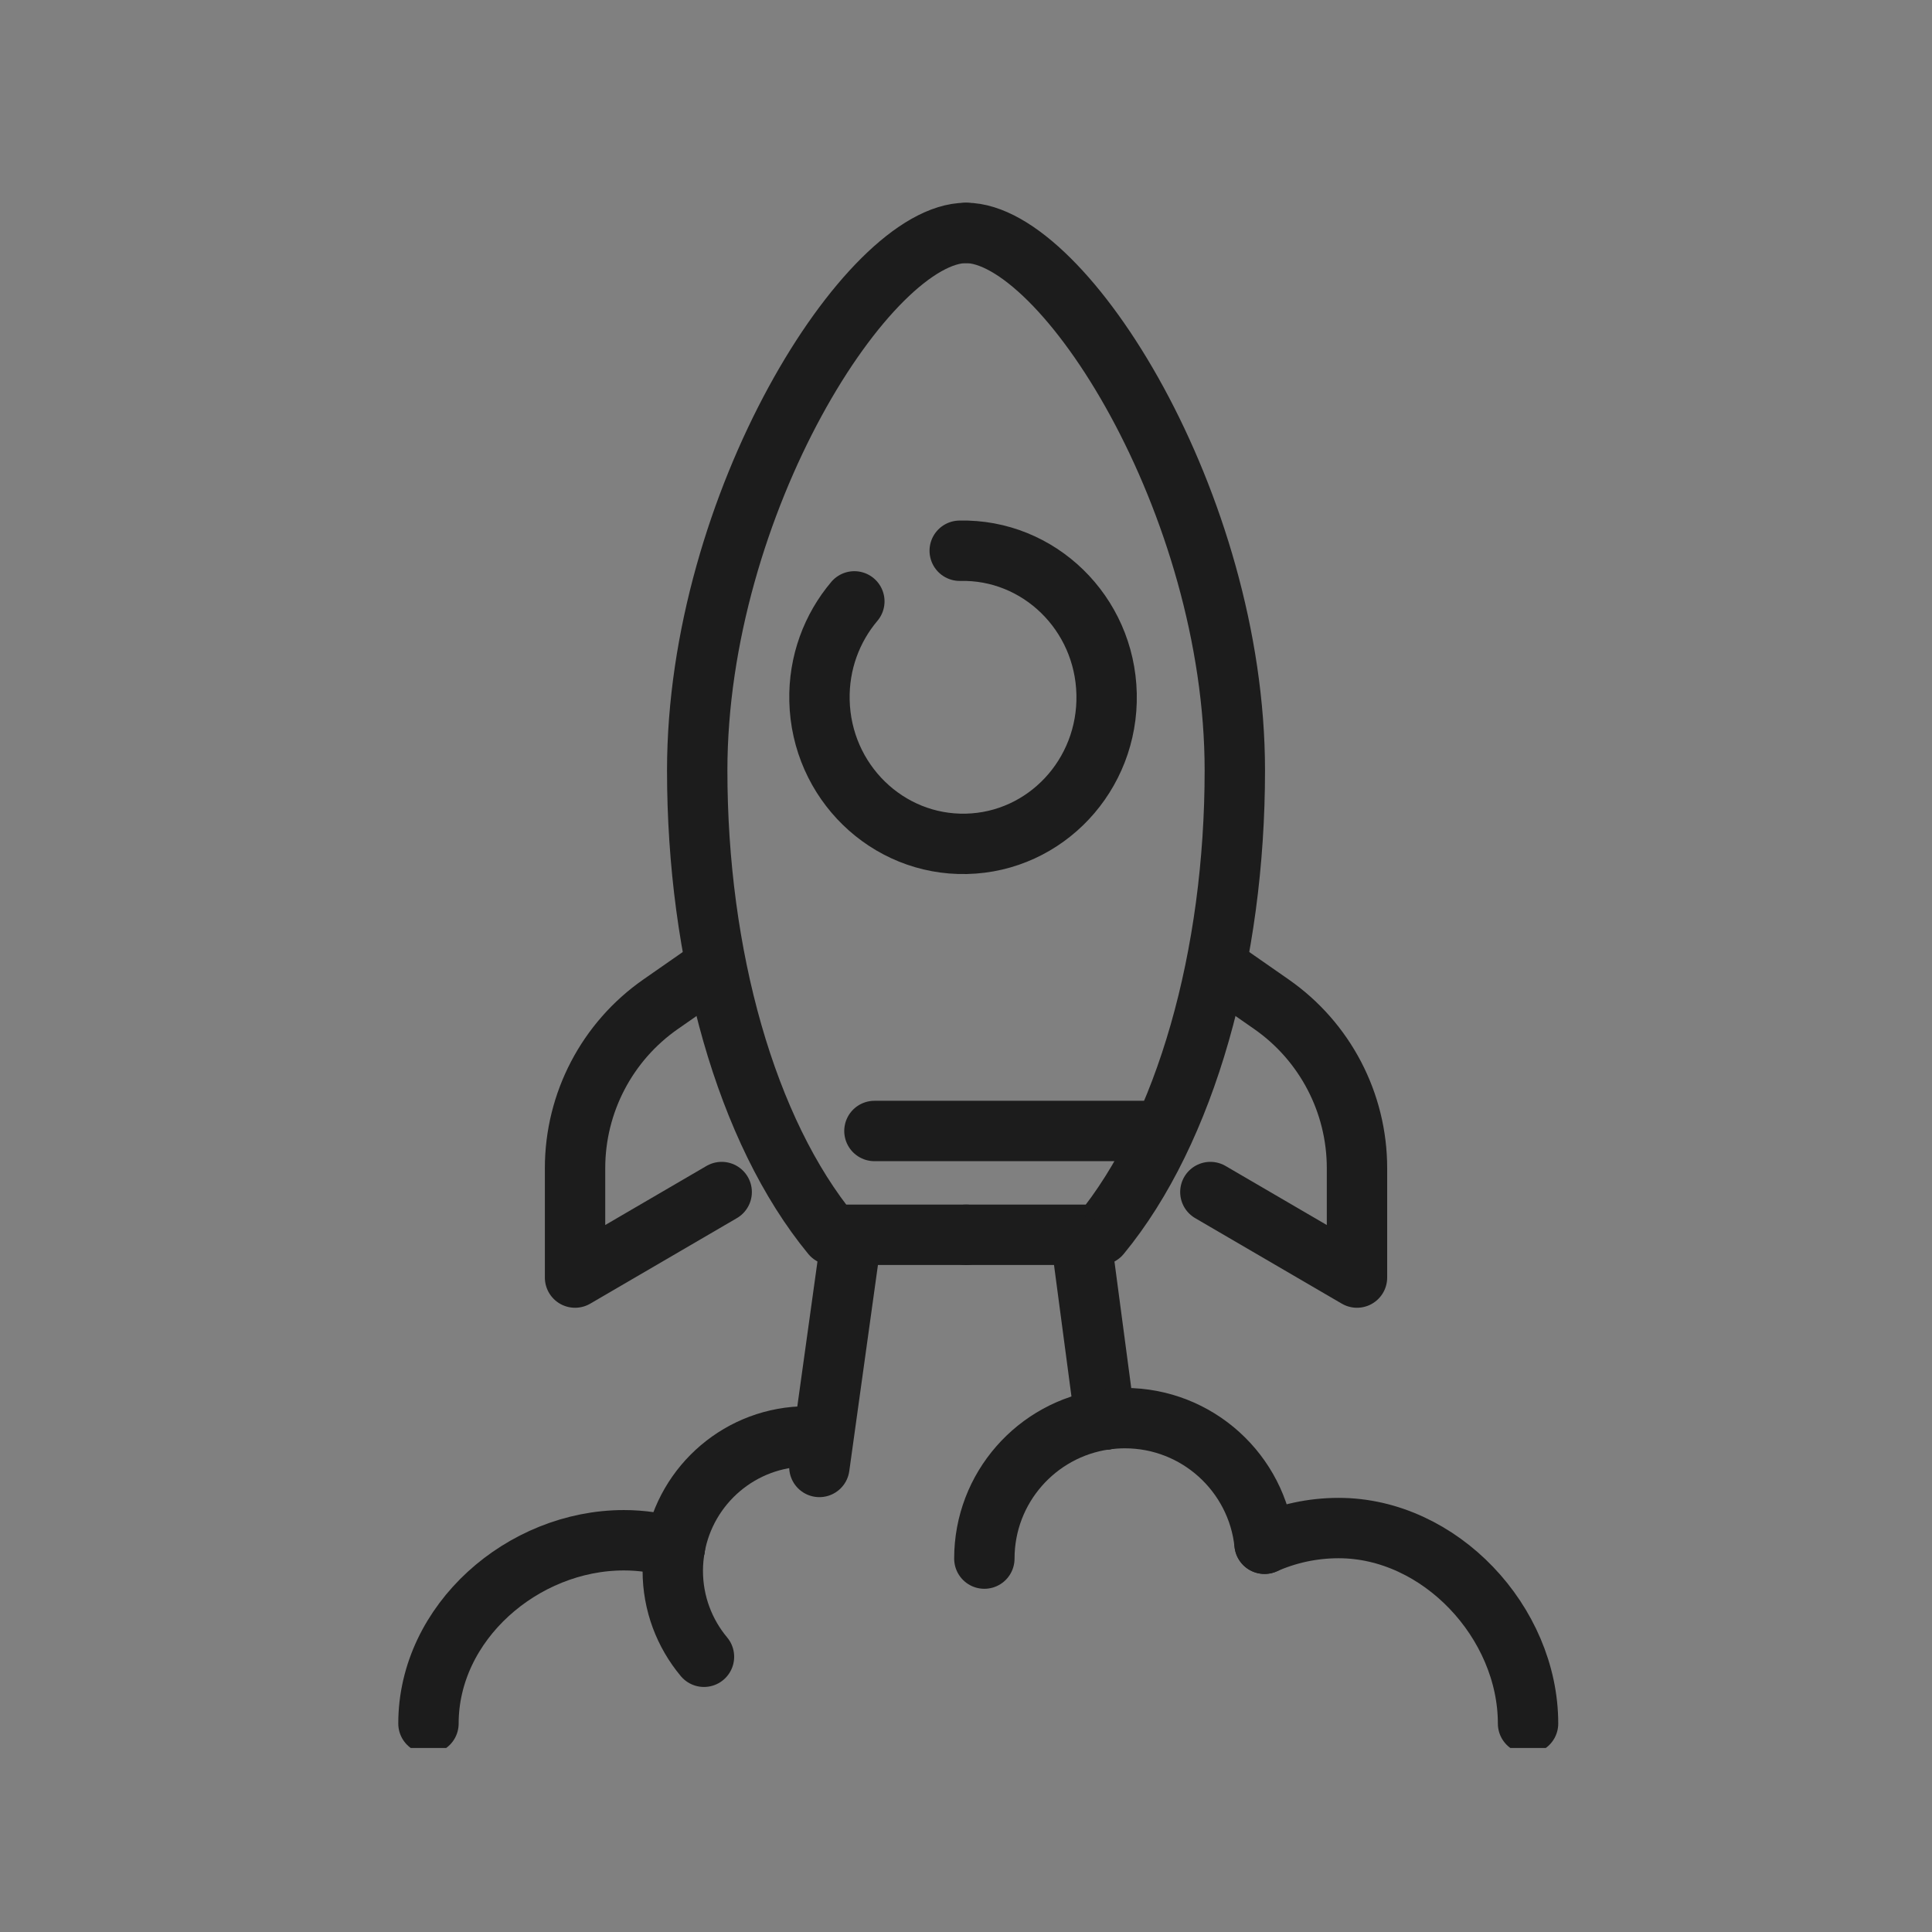 <?xml version="1.0" encoding="utf-8"?>
<!-- Generator: Adobe Illustrator 16.0.0, SVG Export Plug-In . SVG Version: 6.00 Build 0)  -->
<!DOCTYPE svg PUBLIC "-//W3C//DTD SVG 1.1//EN" "http://www.w3.org/Graphics/SVG/1.1/DTD/svg11.dtd">
<svg version="1.1" id="Calque_1" xmlns="http://www.w3.org/2000/svg" xmlns:xlink="http://www.w3.org/1999/xlink" x="0px" y="0px"
	 width="48px" height="48px" viewBox="0 0 48 48" enable-background="new 0 0 48 48" xml:space="preserve">
<rect x="0" y="0" width="48" height="48" fill="#808080" stroke="none"/>
<g>
	<path fill="none" stroke="#FFFFFF" stroke-width="1.5" stroke-linecap="round" stroke-linejoin="round" stroke-miterlimit="10" d="
		M105.579-34.706c-2.429,0-6.679,6.734-6.679,13.356c0,4.588,1.214,8.955,3.339,11.535h3.34"/>
	<path fill="none" stroke="#FFFFFF" stroke-width="1.5" stroke-linecap="round" stroke-linejoin="round" stroke-miterlimit="10" d="
		M105.579-34.706c2.428,0,6.678,6.734,6.678,13.356c0,4.588-1.215,8.955-3.34,11.535h-3.338"/>
	<path fill="none" stroke="#FFFFFF" stroke-width="1.5" stroke-linecap="round" stroke-linejoin="round" stroke-miterlimit="10" d="
		M102.804-25.551c-0.558,0.659-0.888,1.524-0.866,2.465c0.045,2.01,1.682,3.604,3.65,3.558c1.97-0.045,3.53-1.711,3.483-3.722
		c-0.045-2.011-1.68-3.605-3.649-3.56"/>
	
		<line fill="none" stroke="#FFFFFF" stroke-width="1.5" stroke-linecap="round" stroke-linejoin="round" stroke-miterlimit="10" x1="110.132" y1="-12.394" x2="103.303" y2="-12.394"/>
	<path fill="none" stroke="#FFFFFF" stroke-width="1.5" stroke-linecap="round" stroke-linejoin="round" stroke-miterlimit="10" d="
		M99.355-16.492l-1.361,0.948c-1.334,0.928-2.129,2.45-2.129,4.075v2.718l3.643-2.125"/>
	<path fill="none" stroke="#FFFFFF" stroke-width="1.5" stroke-linecap="round" stroke-linejoin="round" stroke-miterlimit="10" d="
		M111.802-16.492l1.361,0.948c1.334,0.928,2.129,2.45,2.129,4.075v2.718l-3.643-2.125"/>
	
		<line fill="none" stroke="#FFFFFF" stroke-width="1.5" stroke-linecap="round" stroke-linejoin="round" stroke-miterlimit="10" x1="102.695" y1="-9.51" x2="101.936" y2="-4.046"/>
	
		<line fill="none" stroke="#FFFFFF" stroke-width="1.5" stroke-linecap="round" stroke-linejoin="round" stroke-miterlimit="10" x1="108.462" y1="-9.51" x2="109.031" y2="-5.224"/>
	<path fill="none" stroke="#FFFFFF" stroke-width="1.5" stroke-linecap="round" stroke-linejoin="round" stroke-miterlimit="10" d="
		M109.03-5.225c0.162-0.022,0.326-0.035,0.494-0.035c1.803,0,3.287,1.367,3.471,3.121"/>
	<path fill="none" stroke="#FFFFFF" stroke-width="1.5" stroke-linecap="round" stroke-linejoin="round" stroke-miterlimit="10" d="
		M109.03-5.225c-1.693,0.24-2.996,1.695-2.996,3.455"/>
	<path fill="none" stroke="#FFFFFF" stroke-width="1.5" stroke-linecap="round" stroke-linejoin="round" stroke-miterlimit="10" d="
		M112.996-2.139c0.563-0.25,1.185-0.39,1.841-0.39c2.516,0,4.705,2.342,4.705,4.857"/>
	<path fill="none" stroke="#FFFFFF" stroke-width="1.5" stroke-linecap="round" stroke-linejoin="round" stroke-miterlimit="10" d="
		M98.344-2.044c0.275-1.569,1.643-2.761,3.289-2.761"/>
	<path fill="none" stroke="#FFFFFF" stroke-width="1.5" stroke-linecap="round" stroke-linejoin="round" stroke-miterlimit="10" d="
		M98.344-2.044c-0.401-0.116-0.824-0.181-1.265-0.181c-2.515,0-4.856,2.039-4.856,4.554"/>
	<path fill="none" stroke="#FFFFFF" stroke-width="1.5" stroke-linecap="round" stroke-linejoin="round" stroke-miterlimit="10" d="
		M98.344-2.044c-0.033,0.188-0.051,0.382-0.051,0.578c0,0.813,0.292,1.558,0.775,2.136"/>
</g>
<g>
	<defs>
		<rect id="SVGID_1_" x="4.572" y="4.573" width="38.856" height="38.855"/>
	</defs>
	<clipPath id="SVGID_2_">
		<use xlink:href="#SVGID_1_"  overflow="visible"/>
	</clipPath>
	
		<path clip-path="url(#SVGID_2_)" fill="none" stroke="#1C1C1C" stroke-width="1.5" stroke-linecap="round" stroke-linejoin="round" stroke-miterlimit="10" d="
		M24.001,5.787c-2.429,0-6.679,6.734-6.679,13.356c0,4.589,1.214,8.955,3.339,11.535h3.34"/>
	
		<path clip-path="url(#SVGID_2_)" fill="none" stroke="#1C1C1C" stroke-width="1.5" stroke-linecap="round" stroke-linejoin="round" stroke-miterlimit="10" d="
		M24.001,5.787c2.428,0,6.678,6.734,6.678,13.356c0,4.589-1.215,8.955-3.34,11.535h-3.338"/>
	
		<path clip-path="url(#SVGID_2_)" fill="none" stroke="#1C1C1C" stroke-width="1.5" stroke-linecap="round" stroke-linejoin="round" stroke-miterlimit="10" d="
		M21.226,14.941c-0.558,0.66-0.888,1.524-0.866,2.465c0.045,2.011,1.682,3.604,3.65,3.559c1.97-0.045,3.53-1.711,3.483-3.723
		c-0.045-2.01-1.68-3.604-3.649-3.559"/>
	
		<line clip-path="url(#SVGID_2_)" fill="none" stroke="#1C1C1C" stroke-width="1.5" stroke-linecap="round" stroke-linejoin="round" stroke-miterlimit="10" x1="28.554" y1="28.099" x2="21.725" y2="28.099"/>
	
		<path clip-path="url(#SVGID_2_)" fill="none" stroke="#1C1C1C" stroke-width="1.5" stroke-linecap="round" stroke-linejoin="round" stroke-miterlimit="10" d="
		M17.777,24l-1.361,0.948c-1.334,0.928-2.129,2.45-2.129,4.075v2.718l3.643-2.125"/>
	
		<path clip-path="url(#SVGID_2_)" fill="none" stroke="#1C1C1C" stroke-width="1.5" stroke-linecap="round" stroke-linejoin="round" stroke-miterlimit="10" d="
		M30.224,24l1.361,0.948c1.334,0.928,2.129,2.45,2.129,4.075v2.718l-3.643-2.125"/>
	
		<line clip-path="url(#SVGID_2_)" fill="none" stroke="#1C1C1C" stroke-width="1.5" stroke-linecap="round" stroke-linejoin="round" stroke-miterlimit="10" x1="21.117" y1="30.982" x2="20.357" y2="36.446"/>
	
		<line clip-path="url(#SVGID_2_)" fill="none" stroke="#1C1C1C" stroke-width="1.5" stroke-linecap="round" stroke-linejoin="round" stroke-miterlimit="10" x1="26.884" y1="30.982" x2="27.453" y2="35.269"/>
	
		<path clip-path="url(#SVGID_2_)" fill="none" stroke="#1C1C1C" stroke-width="1.5" stroke-linecap="round" stroke-linejoin="round" stroke-miterlimit="10" d="
		M27.452,35.268c0.162-0.022,0.326-0.035,0.494-0.035c1.803,0,3.287,1.367,3.471,3.121"/>
	
		<path clip-path="url(#SVGID_2_)" fill="none" stroke="#1C1C1C" stroke-width="1.5" stroke-linecap="round" stroke-linejoin="round" stroke-miterlimit="10" d="
		M27.452,35.268c-1.693,0.24-2.996,1.695-2.996,3.455"/>
	
		<path clip-path="url(#SVGID_2_)" fill="none" stroke="#1C1C1C" stroke-width="1.5" stroke-linecap="round" stroke-linejoin="round" stroke-miterlimit="10" d="
		M31.418,38.354c0.563-0.25,1.185-0.39,1.841-0.39c2.516,0,4.705,2.342,4.705,4.857"/>
	
		<path clip-path="url(#SVGID_2_)" fill="none" stroke="#1C1C1C" stroke-width="1.5" stroke-linecap="round" stroke-linejoin="round" stroke-miterlimit="10" d="
		M16.766,38.448c0.275-1.569,1.643-2.761,3.289-2.761"/>
	
		<path clip-path="url(#SVGID_2_)" fill="none" stroke="#1C1C1C" stroke-width="1.5" stroke-linecap="round" stroke-linejoin="round" stroke-miterlimit="10" d="
		M16.766,38.448c-0.401-0.116-0.824-0.181-1.265-0.181c-2.515,0-4.856,2.039-4.856,4.554"/>
	
		<path clip-path="url(#SVGID_2_)" fill="none" stroke="#1C1C1C" stroke-width="1.5" stroke-linecap="round" stroke-linejoin="round" stroke-miterlimit="10" d="
		M16.766,38.448c-0.033,0.188-0.051,0.382-0.051,0.578c0,0.813,0.292,1.558,0.775,2.136"/>
</g>
<g>
	<defs>
		<rect id="SVGID_3_" x="-115.012" y="33.108" width="38.855" height="38.854"/>
	</defs>
	<clipPath id="SVGID_4_">
		<use xlink:href="#SVGID_3_"  overflow="visible"/>
	</clipPath>
	
		<path clip-path="url(#SVGID_4_)" fill="none" stroke="#1C1C1C" stroke-width="1.5" stroke-linecap="round" stroke-linejoin="round" stroke-miterlimit="10" d="
		M-88.904,64.198l4.731,3.549l3.8-3.801l-3.548-4.731c0.562-0.978,0.998-2.033,1.3-3.146l5.857-0.836v-5.375l-5.857-0.837
		c-0.302-1.112-0.739-2.169-1.3-3.146l3.548-4.73l-3.8-3.801l-4.731,3.548c-0.979-0.561-2.034-0.998-3.147-1.3l-0.836-5.857h-5.375
		l-0.837,5.857c-1.113,0.302-2.168,0.739-3.146,1.3l-4.731-3.548l-3.8,3.801l3.548,4.73c-0.56,0.978-0.997,2.034-1.3,3.146
		l-5.857,0.837v5.375l5.857,0.836c0.303,1.113,0.74,2.169,1.3,3.146l-3.548,4.731l3.8,3.801l4.731-3.549"/>
	
		<path clip-path="url(#SVGID_4_)" fill="none" stroke="#1C1C1C" stroke-width="1.5" stroke-linecap="round" stroke-linejoin="round" stroke-miterlimit="10" d="
		M-95.584,44.036c-4.943-0.073-9.077,3.541-9.188,8.483c-0.057,2.549,0.975,4.396,2.358,6.295c1.214,1.667,2.083,2.158,2.58,4.649"
		/>
	
		<polyline clip-path="url(#SVGID_4_)" fill="none" stroke="#1C1C1C" stroke-width="1.5" stroke-linecap="round" stroke-linejoin="round" stroke-miterlimit="10" points="
		-91.334,63.464 -91.334,63.464 -99.834,63.485 	"/>
	
		<line clip-path="url(#SVGID_4_)" fill="none" stroke="#1C1C1C" stroke-width="1.5" stroke-linecap="round" stroke-linejoin="round" stroke-miterlimit="10" x1="-99.834" y1="65.893" x2="-91.334" y2="65.893"/>
	
		<line clip-path="url(#SVGID_4_)" fill="none" stroke="#1C1C1C" stroke-width="1.5" stroke-linecap="round" stroke-linejoin="round" stroke-miterlimit="10" x1="-91.334" y1="68.321" x2="-99.834" y2="68.321"/>
	
		<polyline clip-path="url(#SVGID_4_)" fill="none" stroke="#1C1C1C" stroke-width="1.5" stroke-linecap="round" stroke-linejoin="round" stroke-miterlimit="10" points="
		-91.941,68.321 -93.763,71.385 -95.725,71.385 	"/>
	
		<path clip-path="url(#SVGID_4_)" fill="none" stroke="#1C1C1C" stroke-width="1.5" stroke-linecap="round" stroke-linejoin="round" stroke-miterlimit="10" d="
		M-92.028,47.424c1.564,0.922,2.689,2.433,3.02,4.2"/>
	
		<path clip-path="url(#SVGID_4_)" fill="none" stroke="#1C1C1C" stroke-width="1.5" stroke-linecap="round" stroke-linejoin="round" stroke-miterlimit="10" d="
		M-95.584,44.036c4.943-0.073,9.078,3.541,9.188,8.483c0.057,2.549-0.975,4.396-2.358,6.295c-1.214,1.667-2.083,2.158-2.58,4.649"/>
	
		<polyline clip-path="url(#SVGID_4_)" fill="none" stroke="#1C1C1C" stroke-width="1.5" stroke-linecap="round" stroke-linejoin="round" stroke-miterlimit="10" points="
		-99.834,63.464 -99.834,63.464 -91.334,63.485 	"/>
	
		<line clip-path="url(#SVGID_4_)" fill="none" stroke="#1C1C1C" stroke-width="1.5" stroke-linecap="round" stroke-linejoin="round" stroke-miterlimit="10" x1="-91.334" y1="65.893" x2="-99.834" y2="65.893"/>
	
		<line clip-path="url(#SVGID_4_)" fill="none" stroke="#1C1C1C" stroke-width="1.5" stroke-linecap="round" stroke-linejoin="round" stroke-miterlimit="10" x1="-99.834" y1="68.321" x2="-91.334" y2="68.321"/>
	
		<line clip-path="url(#SVGID_4_)" fill="none" stroke="#1C1C1C" stroke-width="1.5" stroke-linecap="round" stroke-linejoin="round" stroke-miterlimit="10" x1="-91.334" y1="63.464" x2="-91.334" y2="68.321"/>
	
		<polyline clip-path="url(#SVGID_4_)" fill="none" stroke="#1C1C1C" stroke-width="1.5" stroke-linecap="round" stroke-linejoin="round" stroke-miterlimit="10" points="
		-95.443,71.385 -97.405,71.385 -98.144,70.143 	"/>
</g>
<g>
	
		<path fill="none" stroke="#FFFFFF" stroke-width="0.75" stroke-linecap="round" stroke-linejoin="round" stroke-miterlimit="10" d="
		M-61.074-19.416c0.151,0.037,0.277-0.196,0.165-0.304c-0.41,0.037-0.82,0.073-1.231,0.109c-0.016-0.078,0.006-0.165,0.06-0.226
		c0.19,0.062,0.467-0.122,0.354-0.287c-0.215-0.147-0.563,0.007-0.597,0.266c-0.198,0.018-0.4-0.001-0.592-0.057
		c-0.019,0.152-0.035,0.303-0.054,0.454c0.142-0.359-0.04-0.813-0.39-0.973c-0.202-0.093-0.509-0.203-0.436-0.414
		c-0.372-0.035-0.74-0.113-1.095-0.228c-0.044-0.125-0.098-0.261-0.214-0.323c-0.117-0.062-0.304,0.022-0.28,0.152
		c-0.143-0.026-0.284-0.053-0.425-0.08c-0.009,0.083-0.019,0.165-0.029,0.248c-0.203,0.033-0.417-0.003-0.601-0.099
		c0.199-0.299,0.068-0.762-0.258-0.914c-0.223-0.103-0.533-0.096-0.648-0.313c0.433-0.061,0.875-0.054,1.307,0.022
		c-0.02-0.169-0.039-0.338-0.06-0.508c-0.027-0.14-0.198-0.212-0.338-0.185c-0.139,0.028-0.254,0.126-0.36,0.22
		c-0.018,0.017-0.036,0.033-0.054,0.047c0.052-0.184,0.032-0.387-0.059-0.555c0.079-0.021,0.157-0.04,0.235-0.06
		c-0.008,0.259,0.349,0.332,0.607,0.317c0.126-0.007,0.299-0.082,0.254-0.199c-0.068-0.171-0.477-0.026-0.45-0.208
		c0.079-0.019,0.071-0.146,0.003-0.188c-0.068-0.041-0.156-0.023-0.232-0.005c-0.26,0.063-0.52,0.125-0.781,0.187
		c0.038-0.274,0.007-0.558-0.087-0.819c0.411-0.233,0.884-0.326,1.348-0.417c0.338-0.065,0.676-0.13,1.013-0.196
		c-0.069,0.15,0.097,0.299,0.248,0.363c0.01-0.078,0.021-0.155,0.03-0.233c0.232,0.025,0.465,0.048,0.699,0.07
		c0.068,0.007,0.154,0.006,0.184-0.056c0.031-0.062-0.019-0.134-0.01-0.202c0.017-0.146,0.226-0.135,0.372-0.151
		c0.2-0.021,0.363-0.163,0.541-0.257c0.178-0.094,0.433-0.123,0.551,0.038c0.086,0.215,0.317,0.362,0.548,0.352
		c-0.17,0.165-0.034,0.515,0.202,0.523c-0.164,0.091-0.074,0.375,0.104,0.434c0.18,0.06,0.372-0.025,0.541-0.107
		c0.258-0.126,0.518-0.252,0.776-0.376c0.124-0.088,0.235,0.127,0.237,0.278c0.221,0.046,0.457,0.02,0.66-0.079
		c-0.088,0.163-0.045,0.386,0.098,0.505c0.046-0.202,0.003-0.421-0.114-0.591c0.137-0.02,0.274-0.038,0.411-0.059
		c0.023,0.236,0.26,0.404,0.495,0.436c0.235,0.029,0.469-0.048,0.693-0.124c-0.031-0.215-0.234-0.392-0.452-0.39
		c0.039-0.091,0.076-0.18,0.115-0.271c-0.029-0.083-0.104-0.146-0.19-0.163c0.226-0.255,0.26-0.663,0.078-0.952
		c0.077-0.221,0.121-0.455,0.127-0.689c-0.072-0.045-0.159-0.066-0.243-0.058c0.049-0.146,0.061-0.305,0.036-0.458
		c-0.2,0.043-0.334-0.206-0.349-0.409s0.003-0.442-0.155-0.572c0.204-0.107,0.175-0.47-0.043-0.542
		c0.08-0.097,0.235-0.082,0.345-0.021c0.109,0.06,0.197,0.155,0.312,0.207c0.304,0.134,0.637-0.086,0.894-0.295
		c0.067,0.441,0.146,0.881,0.236,1.318c0.015,0.068,0.031,0.143,0.08,0.192c0.076,0.081,0.202,0.078,0.312,0.073
		c0.593-0.023,1.19,0.063,1.752,0.252c0.291,0.098,0.604,0.224,0.894,0.123c0.295-0.105,0.489-0.427,0.796-0.485
		c0.121-0.022,0.247-0.001,0.367-0.023c0.121-0.023,0.246-0.117,0.237-0.238c-0.28-0.178-0.685-0.12-0.906,0.127
		c-0.062-0.692,0.609-1.219,1.245-1.501c0.811-0.36,1.7-0.568,2.428-1.078c0.031-0.335,0.373-0.645,0.709-0.65
		c0.006-0.174-0.122-0.345-0.292-0.388c-0.055-0.06,0.032-0.147,0.108-0.171c0.078-0.025,0.181-0.067,0.167-0.147
		c-0.014-0.096-0.172-0.092-0.213-0.18c-0.015-0.03-0.012-0.066-0.007-0.1c0.06-0.563,0.12-1.127,0.18-1.69
		c0.141-0.045,0.297-0.104,0.365-0.237c0.029-0.054,0.041-0.121,0.09-0.158c0.05-0.041,0.122-0.033,0.187-0.034
		c0.172-0.004,0.334-0.083,0.493-0.149c0.452-0.192,0.933-0.315,1.422-0.362c0.061,0.167,0.157,0.322,0.279,0.452
		c-0.079,0.179-0.085,0.4-0.006,0.58c0.1-0.01,0.198-0.019,0.299-0.028c-0.016,0.238,0.189,0.469,0.428,0.482
		c-0.015,0.097,0.102,0.186,0.189,0.146c0.023-0.099,0.048-0.2,0.07-0.299c0.144-0.143,0.406-0.086,0.533,0.07
		c0.129,0.157,0.151,0.374,0.145,0.576c-0.004,0.128-0.01,0.274,0.083,0.363c0.213,0.202,0.604-0.161,0.84,0.016
		c0.023,0.159,0.05,0.321,0.13,0.46c0.081,0.14,0.23,0.249,0.391,0.234c0.186-0.017,0.369-0.192,0.533-0.103
		c0.063,0.034,0.104,0.101,0.154,0.15c0.157,0.149,0.404,0.132,0.617,0.104c0.001,0.06,0.002,0.117,0.003,0.175
		c-0.103,0.01-0.207,0.019-0.311,0.029c0.006,0.244,0.07,0.559,0.313,0.588c0.033,0.148-0.139,0.253-0.281,0.31
		c-0.083,0.103,0.087,0.221,0.217,0.247c0.184,0.036,0.367,0.071,0.552,0.106c0.271,0.054,0.629,0.063,0.737-0.192
		c0.039-0.093,0.031-0.199,0.059-0.295c0.067-0.225,0.309-0.342,0.526-0.432c0.106,0.308-0.005,0.678-0.264,0.876
		c0.293,0.059,0.48,0.416,0.363,0.689c0.271-0.036,0.526,0.113,0.759,0.255c0.137,0.085,0.273,0.169,0.41,0.253
		c0.15,0.093,0.311,0.189,0.486,0.197c-0.001,0.11,0.026,0.222,0.079,0.32c0.218,0.093,0.45-0.083,0.686-0.116
		c0.314-0.043,0.604,0.176,0.921,0.217c0.234,0.029,0.47-0.042,0.703-0.07c0.235-0.029,0.502-0.004,0.661,0.171
		c0.074,0.188,0.148,0.375,0.222,0.565c0.129,0.326,0.369,0.718,0.713,0.649c-0.009-0.067-0.043-0.131-0.097-0.174
		c0.16-0.033,0.326-0.043,0.488-0.03c0.013,0.17,0.15,0.323,0.317,0.356c-0.039-0.07,0.039-0.159,0.119-0.167
		c0.082-0.008,0.158,0.031,0.236,0.053c0.227,0.067,0.487-0.008,0.643-0.187c0.188,0.29,0.512,0.604,0.846,0.515
		c0.116-0.031,0.225-0.114,0.346-0.1c0.068,0.007,0.128,0.046,0.188,0.079c0.247,0.143,0.524,0.229,0.809,0.252
		c-0.094,0.18-0.188,0.359-0.283,0.539c-0.063,0.124-0.185,0.268-0.311,0.21c-0.098,0.225-0.196,0.45-0.294,0.675
		c-0.059,0.044-0.117,0.089-0.176,0.134c-0.055,0.338-0.109,0.677-0.164,1.015c-0.027,0.17-0.056,0.342-0.108,0.506
		c-0.058,0.182-0.145,0.355-0.184,0.542c-0.082,0.405,0.066,0.841-0.07,1.23c-0.044,0.128-0.118,0.256-0.092,0.386
		c0.015,0.068,0.055,0.127,0.087,0.188c0.145,0.277,0.116,0.636-0.071,0.886c-0.186,0.25-0.521,0.379-0.827,0.32
		c0.042-0.18-0.188-0.326-0.366-0.282c-0.18,0.044-0.306,0.202-0.416,0.35c-0.088,0.117-0.176,0.233-0.264,0.35
		c0.113,0.15,0.386,0.131,0.476-0.034c0.132,0.176-0.013,0.421-0.153,0.592c-0.258,0.313-0.517,0.627-0.774,0.941
		c-0.244,0.013-0.482,0.146-0.608,0.357c-0.126,0.208-0.129,0.489,0.002,0.696c-0.29,0.163-0.615,0.384-0.627,0.717
		c-0.058-0.049-0.152-0.02-0.2,0.041c-0.047,0.06-0.06,0.138-0.078,0.212c-0.07,0.279-0.238,0.53-0.468,0.702
		c0.158,0.031,0.331-0.045,0.416-0.183c0.07,0.241,0.09,0.497,0.059,0.744c-0.156,0.009-0.325,0.029-0.433,0.141
		c-0.108,0.113-0.088,0.344,0.064,0.378c0.055,0.011,0.111-0.004,0.166-0.02c0.127-0.04,0.255-0.077,0.383-0.116
		c0.096-0.029,0.2-0.062,0.26-0.143c0.13-0.177-0.03-0.417-0.184-0.575c0.512-0.331,1.147-0.391,1.754-0.44
		c-0.042,0.16,0.001,0.34,0.113,0.463c0.048,0.053,0.111,0.104,0.115,0.174c0.007,0.138-0.214,0.235-0.16,0.363
		c0.236,0.012,0.442,0.233,0.438,0.469c0.069,0.03,0.138,0.059,0.207,0.088c0.095,0.357-0.218,0.76-0.587,0.758
		c-0.168,0.062-0.058,0.384,0.101,0.469c0.158,0.084,0.365,0.113,0.454,0.269c0.084,0.146,0.019,0.341,0.093,0.496
		c0.047,0.098,0.146,0.162,0.227,0.234c0.262,0.232,0.38,0.613,0.299,0.953c-0.319,0.051-0.606,0.27-0.738,0.563
		c-0.185-0.063-0.397-0.08-0.566,0.018c-0.168,0.1-0.259,0.338-0.147,0.5c0.116,0.004,0.233,0.008,0.351,0.014
		c-0.151,0.121-0.031,0.381,0.144,0.461c0.176,0.08,0.382,0.066,0.56,0.141c0.276,0.117,0.428,0.463,0.328,0.744
		c-0.108-0.031-0.232-0.002-0.318,0.072c0.086,0.221-0.075,0.5-0.31,0.537c0.214,0.313,0.13,0.783,0.396,1.057
		c0.117,0.119,0.279,0.178,0.438,0.23c0.29,0.1,0.579,0.199,0.868,0.297c0.274,0.094,0.693,0.107,0.733-0.18
		c0.202,0.061,0.242,0.344,0.158,0.535c-0.086,0.191-0.25,0.344-0.339,0.533c-0.089,0.191-0.06,0.473,0.138,0.545
		C-31.568-4-32.097-3.557-32.307-2.989c-0.12-0.006-0.24-0.012-0.361-0.02c-0.331,0.449-0.729,0.85-1.178,1.182
		c0.108,0.09,0.241,0.15,0.381,0.174c0.006,0.145-0.104,0.285-0.247,0.311c-0.082,0.016-0.181,0-0.237,0.064
		c-0.057,0.063,0.071,0.18,0.092,0.098c-0.188,0-0.376-0.002-0.564-0.002c0.025,0.176-0.083,0.363-0.249,0.428
		c-0.011-0.104-0.021-0.207-0.031-0.311c-0.311-0.033-0.605,0.283-0.551,0.59c-0.177-0.213-0.39-0.396-0.626-0.541
		c-0.045,0.1-0.03,0.225,0.035,0.311c-0.082,0.014-0.166,0.031-0.248,0.047c0.032-0.246-0.23-0.432-0.474-0.475
		c-0.244-0.045-0.505-0.012-0.729-0.115c-0.226-0.104-0.368-0.439-0.176-0.596c-0.159-0.205-0.443,0.115-0.699,0.16
		c-0.227,0.039-0.416-0.154-0.598-0.297S-39.259-2.2-39.374-2c-0.066,0.074-0.023,0.215,0.074,0.24
		c-0.235,0.154-0.6,0.047-0.715-0.213c-0.037-0.084-0.054-0.186-0.121-0.25c-0.176-0.164-0.442,0.066-0.682,0.09
		c-0.327,0.031-0.555-0.338-0.873-0.42c-0.324-0.082-0.639,0.145-0.896,0.359c-0.171,0.143-0.361,0.354-0.271,0.555
		c-0.309,0.127-0.617,0.25-0.926,0.375c-0.17,0.068-0.343,0.139-0.494,0.244c-0.313,0.223-0.507,0.604-0.501,0.986
		c-0.177,0.199-0.306,0.438-0.373,0.693c0.122,0.014,0.249-0.02,0.348-0.094c-0.155,0.387-0.074,0.859,0.203,1.174
		c0.147,0.168,0.358,0.398,0.217,0.572c-0.353-0.098-0.705-0.193-1.059-0.289c-0.007,0.08-0.014,0.16-0.02,0.24
		c-0.317,0.189-0.635,0.375-0.952,0.563c0.11-0.066-0.683-0.418-0.778-0.422c-0.252-0.008-0.75-0.006-0.714,0.369
		c-0.078,0.01-0.156,0.018-0.233,0.025c-0.182-0.18-0.282-0.438-0.271-0.693c-0.124-0.066-0.262-0.102-0.402-0.102
		c0.035-0.145,0.07-0.289,0.105-0.434c-0.175,0.014-0.353,0.023-0.53,0.035c-0.018-0.131-0.146-0.229-0.276-0.254
		c-0.132-0.025-0.269,0.004-0.398,0.033c-0.021,0.107-0.043,0.217-0.064,0.324c-0.14,0.016-0.283-0.094-0.303-0.234
		c-0.013-0.074,0.006-0.15-0.006-0.223c-0.025-0.146-0.166-0.248-0.312-0.275c-0.145-0.027-0.293,0.008-0.437,0.041
		c-0.059-0.094-0.085-0.211-0.074-0.322c-0.302,0.064-0.625,0.031-0.907-0.09c-0.097-0.043-0.204-0.096-0.303-0.063
		c-0.188,0.063-0.167,0.332-0.107,0.52c-0.372,0.012-0.741,0.02-1.112,0.029c-0.107,0.002-0.22,0.004-0.321-0.037
		c-0.08-0.031-0.147-0.086-0.228-0.109c-0.204-0.059-0.409,0.096-0.62,0.09c-0.388-0.014-0.585-0.531-0.967-0.605
		c-0.167-0.035-0.339,0.027-0.509,0.029c-0.354,0.004-0.69-0.273-0.753-0.621c-0.013-0.072-0.021-0.154-0.083-0.195
		c-0.046-0.029-0.108-0.021-0.163-0.016c-0.443,0.049-0.902-0.082-1.25-0.359c-0.114-0.09-0.242-0.201-0.382-0.164
		c0.025-0.111,0.051-0.223,0.075-0.336c-0.106-0.098-0.265,0.057-0.3,0.197c-0.037,0.141-0.074,0.322-0.218,0.344
		c-0.125-0.094-0.105-0.297-0.014-0.424c0.092-0.129,0.232-0.209,0.348-0.314s0.211-0.262,0.168-0.412
		c-0.325-0.076-0.667-0.092-0.997-0.039c-0.128-0.141-0.258-0.361-0.127-0.498c0.064-0.068,0.165-0.078,0.25-0.113
		c0.198-0.084,0.299-0.301,0.383-0.502c0.195-0.467,0.391-0.934,0.587-1.396c0.227-0.541,0.439-1.119,0.462-1.705
		c0.014-0.383,0.03-0.871,0.39-0.998c0.073-0.027,0.152-0.033,0.227-0.059c0.163-0.059,0.283-0.221,0.287-0.395
		c0.006-0.174-0.104-0.342-0.263-0.41c-0.129,0.201-0.257,0.404-0.385,0.604c0.041-0.328,0.084-0.658,0.127-0.988
		c0.119-0.918,0.238-1.836,0.413-2.744c0.5,0.471,0.873,1.078,1.066,1.738c0.054,0.186,0.113,0.398,0.287,0.482
		c0.15-1.041-0.425-2.146-1.363-2.619c-0.115-0.058-0.238-0.111-0.317-0.212c-0.078-0.102-0.089-0.271,0.019-0.343
		c0.114-0.074,0.237,0.076,0.299,0.196s0.225,0.245,0.31,0.141c-0.042-0.265-0.226-0.502-0.473-0.603
		c0.056-0.079,0.154-0.124,0.25-0.12c-0.002-0.173-0.005-0.345-0.007-0.518c0.066,0.016,0.137,0.006,0.197-0.027
		c0.081-0.279-0.5-0.399-0.447-0.684c0.02-0.103,0.119-0.169,0.185-0.25c0.155-0.195,0.043-0.56-0.207-0.568
		c0.068,0.1-0.122,0.188-0.225,0.127c-0.103-0.062-0.182-0.184-0.301-0.188c-0.054-0.002-0.107,0.021-0.157,0.005
		c-0.071-0.022-0.098-0.106-0.143-0.165c-0.04-0.053-0.097-0.088-0.154-0.123c-0.25-0.153-0.499-0.306-0.748-0.458
		c0.021-0.336-0.212-0.629-0.411-0.903c-0.198-0.273-0.375-0.628-0.237-0.936c0.074-0.167,0.237-0.304,0.235-0.486
		c-0.002-0.245-0.286-0.374-0.524-0.431c0.064-0.135,0.141-0.265,0.229-0.386c0.177-0.013,0.355-0.028,0.532-0.04
		c0.012-0.077,0.026-0.155,0.039-0.232c-0.233-0.16-0.546-0.016-0.797,0.114c-0.251,0.128-0.602,0.223-0.782,0.006
		c-0.119-0.143-0.098-0.351-0.072-0.535C-61.102-19.21-61.089-19.308-61.074-19.416z"/>
	
		<path fill="none" stroke="#FFFFFF" stroke-width="0.75" stroke-linecap="round" stroke-linejoin="round" stroke-miterlimit="10" d="
		M-27.954,2.49c0.059,0.068,0.147,0.105,0.21,0.172c0.091,0.1,0.107,0.244,0.119,0.377c0.049,0.561,0.099,1.119,0.147,1.682
		c0.025,0.289-0.022,0.676-0.309,0.723c-0.236,0.896-0.421,1.807-0.551,2.725c-0.06,0.416-0.157,0.902-0.54,1.07
		c-0.2-0.26-0.48-0.457-0.791-0.559c-0.19-0.061-0.396-0.09-0.564-0.197c-0.168-0.109-0.287-0.334-0.19-0.512
		c0.056-0.104,0.168-0.158,0.257-0.238c0.088-0.076,0.155-0.209,0.092-0.307c-0.133-0.209-0.58-0.012-0.646-0.25
		c-0.024-0.086,0.032-0.174,0.075-0.252c0.085-0.148,0.133-0.34,0.048-0.49c-0.086-0.148-0.343-0.188-0.421-0.035
		c-0.226-0.402-0.383-0.846-0.461-1.301c-0.036-0.215-0.041-0.473,0.129-0.609c0.208,0.088,0.438-0.221,0.297-0.395
		c-0.105-0.131-0.349-0.232-0.262-0.375c0.042-0.07,0.146-0.076,0.203-0.133c0.091-0.092,0.028-0.248,0.069-0.371
		c0.081-0.242,0.533-0.273,0.506-0.529c0.204-0.057,0.407-0.113,0.61-0.17c0.21-0.059,0.472-0.193,0.431-0.408
		c0.256-0.152,0.603-0.129,0.838,0.051c0.104-0.566,0.208-1.133,0.313-1.699c0.131,0,0.263,0,0.394,0.002
		c0.225,0.449,0.146,0.99-0.006,1.469C-28.018,2.115-28.081,2.339-27.954,2.49z"/>
</g>
<g>
	
		<path fill="none" stroke="#FFFFFF" stroke-width="0.75" stroke-linecap="round" stroke-linejoin="round" stroke-miterlimit="10" d="
		M-44.193-15.438c1.003,1.002,1.003,2.628,0,3.63c-1.003,1.001-2.628,1.001-3.63,0c-1.003-1.002-1.003-2.627,0-3.63
		c0.668-0.669,1.615-0.89,2.469-0.665"/>
	
		<path fill="none" stroke="#FFFFFF" stroke-width="0.75" stroke-linecap="round" stroke-linejoin="round" stroke-miterlimit="10" d="
		M-42.075-17.557c2.172,2.172,2.172,5.693,0,7.865c-2.172,2.172-5.694,2.172-7.866,0c-2.172-2.171-2.172-5.693,0-7.865
		c1.857-1.857,4.698-2.121,6.842-0.802"/>
	
		<path fill="none" stroke="#FFFFFF" stroke-width="0.75" stroke-linecap="round" stroke-linejoin="round" stroke-miterlimit="10" d="
		M-42.371-21.371c-3.171-1.489-7.068-0.924-9.688,1.696c-3.342,3.342-3.342,8.76,0,12.102c3.341,3.342,8.759,3.342,12.101,0
		c2.952-2.953,3.295-7.521,1.032-10.851"/>
	
		<line fill="none" stroke="#FFFFFF" stroke-width="0.75" stroke-linecap="round" stroke-linejoin="round" stroke-miterlimit="10" x1="-41.556" y1="-18.076" x2="-41.282" y2="-18.349"/>
	
		<line fill="none" stroke="#FFFFFF" stroke-width="0.75" stroke-linecap="round" stroke-linejoin="round" stroke-miterlimit="10" x1="-42.075" y1="-17.557" x2="-44.193" y2="-15.438"/>
	
		<line fill="none" stroke="#FFFFFF" stroke-width="0.75" stroke-linecap="round" stroke-linejoin="round" stroke-miterlimit="10" x1="-44.193" y1="-15.438" x2="-46.122" y2="-13.509"/>
	
		<line fill="none" stroke="#FFFFFF" stroke-width="0.75" stroke-linecap="round" stroke-linejoin="round" stroke-miterlimit="10" x1="-41.282" y1="-18.349" x2="-40.415" y2="-19.218"/>
	
		<line fill="none" stroke="#FFFFFF" stroke-width="0.75" stroke-linecap="round" stroke-linejoin="round" stroke-miterlimit="10" x1="-42.075" y1="-17.557" x2="-41.556" y2="-18.076"/>
	
		<line fill="none" stroke="#FFFFFF" stroke-width="0.75" stroke-linecap="round" stroke-linejoin="round" stroke-miterlimit="10" x1="-41.591" y1="-18.384" x2="-41.557" y2="-18.076"/>
	
		<line fill="none" stroke="#FFFFFF" stroke-width="0.75" stroke-linecap="round" stroke-linejoin="round" stroke-miterlimit="10" x1="-39.272" y1="-20.359" x2="-39.272" y2="-20.815"/>
	
		<polyline fill="none" stroke="#FFFFFF" stroke-width="0.75" stroke-linecap="round" stroke-linejoin="round" stroke-miterlimit="10" points="
		-40.643,-21.272 -39.272,-22.643 -39.272,-20.815 	"/>
	
		<line fill="none" stroke="#FFFFFF" stroke-width="0.75" stroke-linecap="round" stroke-linejoin="round" stroke-miterlimit="10" x1="-41.208" y1="-20.707" x2="-40.643" y2="-21.272"/>
	
		<polyline fill="none" stroke="#FFFFFF" stroke-width="0.75" stroke-linecap="round" stroke-linejoin="round" stroke-miterlimit="10" points="
		-41.208,-20.707 -41.785,-20.13 -41.591,-18.384 	"/>
	
		<polyline fill="none" stroke="#FFFFFF" stroke-width="0.75" stroke-linecap="round" stroke-linejoin="round" stroke-miterlimit="10" points="
		-41.556,-18.076 -39.501,-17.848 -38.926,-18.423 	"/>
	
		<line fill="none" stroke="#FFFFFF" stroke-width="0.75" stroke-linecap="round" stroke-linejoin="round" stroke-miterlimit="10" x1="-38.816" y1="-20.359" x2="-39.272" y2="-20.359"/>
	
		<polyline fill="none" stroke="#FFFFFF" stroke-width="0.75" stroke-linecap="round" stroke-linejoin="round" stroke-miterlimit="10" points="
		-38.926,-18.423 -36.989,-20.359 -38.816,-20.359 	"/>
	
		<line fill="none" stroke="#FFFFFF" stroke-width="0.75" stroke-linecap="round" stroke-linejoin="round" stroke-miterlimit="10" x1="-41.591" y1="-18.384" x2="-41.282" y2="-18.349"/>
</g>
<g>
	
		<path fill="none" stroke="#050707" stroke-width="0.75" stroke-linecap="round" stroke-linejoin="round" stroke-miterlimit="10" d="
		M21.797-34.776c0.151,0.037,0.277-0.196,0.165-0.304c-0.41,0.037-0.82,0.073-1.231,0.109c-0.016-0.078,0.006-0.165,0.06-0.226
		c0.19,0.062,0.467-0.122,0.354-0.287c-0.215-0.147-0.563,0.007-0.597,0.266c-0.198,0.018-0.4-0.001-0.592-0.057
		c-0.019,0.152-0.035,0.303-0.054,0.454c0.142-0.359-0.04-0.813-0.39-0.973c-0.202-0.093-0.509-0.203-0.436-0.414
		c-0.372-0.035-0.74-0.113-1.095-0.228c-0.044-0.125-0.098-0.261-0.214-0.323c-0.117-0.062-0.304,0.022-0.28,0.152
		c-0.143-0.026-0.284-0.053-0.425-0.08c-0.009,0.083-0.019,0.165-0.029,0.248c-0.203,0.033-0.417-0.003-0.601-0.099
		c0.199-0.299,0.068-0.762-0.258-0.914c-0.223-0.103-0.533-0.096-0.648-0.313c0.433-0.061,0.875-0.054,1.307,0.022
		c-0.02-0.169-0.039-0.338-0.06-0.508c-0.027-0.14-0.198-0.212-0.338-0.185c-0.139,0.028-0.254,0.126-0.36,0.22
		c-0.018,0.017-0.036,0.033-0.054,0.047c0.052-0.184,0.032-0.387-0.059-0.555c0.079-0.021,0.157-0.04,0.235-0.06
		c-0.008,0.259,0.349,0.332,0.607,0.317c0.126-0.007,0.299-0.082,0.254-0.199c-0.068-0.171-0.477-0.026-0.45-0.208
		c0.079-0.019,0.071-0.146,0.003-0.188c-0.068-0.041-0.156-0.023-0.232-0.005c-0.26,0.063-0.52,0.125-0.781,0.187
		c0.038-0.274,0.007-0.558-0.087-0.819c0.411-0.233,0.884-0.326,1.348-0.417c0.338-0.065,0.676-0.13,1.013-0.196
		c-0.069,0.15,0.097,0.299,0.248,0.363c0.01-0.078,0.021-0.155,0.03-0.233c0.232,0.025,0.465,0.048,0.699,0.07
		c0.068,0.007,0.154,0.006,0.184-0.056c0.031-0.062-0.019-0.134-0.01-0.202c0.017-0.146,0.226-0.135,0.372-0.151
		c0.2-0.021,0.363-0.163,0.541-0.257c0.178-0.094,0.433-0.123,0.551,0.038c0.086,0.215,0.317,0.362,0.548,0.352
		c-0.17,0.165-0.034,0.515,0.202,0.523c-0.164,0.091-0.074,0.375,0.104,0.434c0.18,0.06,0.372-0.025,0.541-0.107
		c0.258-0.126,0.518-0.252,0.776-0.376c0.124-0.088,0.235,0.127,0.237,0.278c0.221,0.046,0.457,0.02,0.66-0.079
		c-0.088,0.163-0.045,0.386,0.098,0.505c0.046-0.202,0.003-0.421-0.114-0.591c0.137-0.02,0.274-0.038,0.411-0.059
		c0.023,0.236,0.26,0.404,0.495,0.436c0.235,0.029,0.469-0.048,0.693-0.124c-0.03-0.215-0.233-0.392-0.451-0.39
		c0.039-0.091,0.076-0.18,0.115-0.271c-0.029-0.083-0.104-0.146-0.19-0.163c0.226-0.255,0.26-0.663,0.078-0.952
		c0.077-0.221,0.121-0.455,0.127-0.689c-0.072-0.045-0.159-0.066-0.243-0.058c0.049-0.146,0.061-0.305,0.036-0.458
		c-0.2,0.043-0.334-0.206-0.349-0.409s0.003-0.442-0.155-0.572c0.204-0.107,0.175-0.47-0.043-0.542
		c0.08-0.097,0.235-0.082,0.345-0.021c0.109,0.06,0.197,0.155,0.312,0.207c0.303,0.134,0.637-0.086,0.893-0.295
		c0.068,0.441,0.146,0.881,0.236,1.318c0.016,0.068,0.031,0.143,0.08,0.192c0.076,0.081,0.202,0.078,0.312,0.073
		c0.593-0.023,1.19,0.063,1.753,0.252c0.29,0.098,0.604,0.224,0.893,0.123c0.295-0.105,0.489-0.427,0.797-0.485
		c0.121-0.022,0.246-0.001,0.367-0.023c0.121-0.023,0.246-0.117,0.237-0.238c-0.28-0.178-0.685-0.12-0.905,0.127
		c-0.063-0.692,0.608-1.219,1.244-1.501c0.811-0.36,1.7-0.568,2.428-1.078c0.031-0.335,0.373-0.645,0.709-0.65
		c0.006-0.174-0.121-0.345-0.292-0.388c-0.055-0.06,0.032-0.147,0.108-0.171c0.078-0.025,0.181-0.067,0.167-0.147
		c-0.015-0.096-0.173-0.092-0.214-0.18c-0.014-0.03-0.012-0.066-0.007-0.1c0.06-0.563,0.12-1.127,0.18-1.69
		c0.142-0.045,0.297-0.104,0.365-0.237c0.028-0.054,0.041-0.121,0.09-0.158c0.05-0.041,0.122-0.033,0.187-0.034
		c0.172-0.004,0.334-0.083,0.493-0.149c0.452-0.192,0.933-0.315,1.422-0.362c0.062,0.167,0.157,0.322,0.28,0.452
		c-0.08,0.179-0.086,0.4-0.007,0.58c0.099-0.01,0.198-0.019,0.298-0.028c-0.014,0.238,0.19,0.469,0.429,0.482
		c-0.015,0.097,0.101,0.186,0.19,0.146c0.023-0.099,0.047-0.2,0.07-0.299c0.143-0.143,0.405-0.086,0.532,0.07
		c0.129,0.157,0.151,0.374,0.145,0.576c-0.004,0.128-0.01,0.274,0.083,0.363c0.213,0.202,0.604-0.161,0.84,0.016
		c0.023,0.159,0.05,0.321,0.13,0.46c0.081,0.14,0.23,0.249,0.391,0.234c0.186-0.017,0.369-0.192,0.533-0.103
		c0.063,0.034,0.104,0.101,0.154,0.15c0.157,0.149,0.404,0.132,0.617,0.104c0.001,0.06,0.002,0.117,0.003,0.175
		c-0.103,0.01-0.207,0.019-0.311,0.029c0.006,0.244,0.07,0.559,0.313,0.588c0.033,0.148-0.139,0.253-0.281,0.31
		c-0.083,0.103,0.087,0.221,0.217,0.247c0.184,0.036,0.367,0.071,0.552,0.106c0.271,0.054,0.629,0.063,0.737-0.192
		c0.039-0.093,0.031-0.199,0.059-0.295c0.067-0.225,0.309-0.342,0.526-0.432c0.106,0.308-0.005,0.678-0.264,0.876
		c0.293,0.059,0.48,0.416,0.363,0.689c0.271-0.036,0.526,0.113,0.759,0.255c0.137,0.085,0.273,0.169,0.41,0.253
		c0.15,0.093,0.311,0.189,0.486,0.197c-0.001,0.11,0.026,0.222,0.079,0.32c0.218,0.093,0.45-0.083,0.686-0.116
		c0.314-0.043,0.604,0.176,0.921,0.217c0.234,0.029,0.47-0.042,0.703-0.07c0.235-0.029,0.502-0.004,0.661,0.171
		c0.074,0.188,0.148,0.375,0.222,0.565c0.129,0.326,0.369,0.718,0.713,0.649c-0.009-0.067-0.043-0.131-0.097-0.174
		c0.16-0.033,0.326-0.043,0.488-0.03c0.013,0.17,0.15,0.323,0.317,0.356c-0.039-0.07,0.039-0.159,0.119-0.167
		c0.082-0.008,0.158,0.031,0.236,0.053c0.227,0.067,0.487-0.008,0.643-0.187c0.188,0.29,0.512,0.604,0.846,0.515
		c0.116-0.031,0.225-0.114,0.346-0.1c0.068,0.007,0.128,0.046,0.188,0.079c0.247,0.143,0.524,0.229,0.809,0.252
		c-0.094,0.18-0.188,0.359-0.283,0.539c-0.063,0.124-0.185,0.268-0.311,0.21c-0.098,0.225-0.196,0.45-0.294,0.675
		c-0.059,0.044-0.117,0.089-0.176,0.134c-0.055,0.338-0.109,0.677-0.164,1.015c-0.027,0.17-0.056,0.342-0.108,0.506
		c-0.058,0.182-0.145,0.355-0.184,0.542c-0.082,0.405,0.066,0.841-0.07,1.23c-0.044,0.128-0.118,0.256-0.092,0.386
		c0.015,0.068,0.055,0.127,0.087,0.188c0.145,0.277,0.116,0.636-0.071,0.886c-0.186,0.25-0.521,0.379-0.827,0.32
		c0.042-0.18-0.188-0.326-0.366-0.282c-0.18,0.044-0.306,0.202-0.416,0.35c-0.088,0.117-0.176,0.233-0.264,0.35
		c0.113,0.15,0.386,0.131,0.476-0.034c0.132,0.176-0.013,0.421-0.153,0.592c-0.258,0.313-0.517,0.627-0.774,0.941
		c-0.244,0.013-0.482,0.146-0.608,0.357c-0.126,0.208-0.129,0.489,0.002,0.696c-0.29,0.163-0.615,0.384-0.627,0.717
		c-0.058-0.049-0.152-0.02-0.2,0.041c-0.047,0.06-0.06,0.138-0.078,0.212c-0.07,0.279-0.238,0.53-0.468,0.702
		c0.158,0.031,0.331-0.045,0.416-0.183c0.07,0.241,0.09,0.497,0.059,0.744c-0.156,0.009-0.325,0.029-0.433,0.141
		c-0.108,0.113-0.088,0.344,0.064,0.378c0.055,0.011,0.111-0.004,0.166-0.02c0.127-0.04,0.255-0.077,0.383-0.116
		c0.096-0.029,0.2-0.062,0.26-0.143c0.13-0.177-0.03-0.417-0.184-0.575c0.512-0.331,1.147-0.391,1.754-0.44
		c-0.042,0.16,0.001,0.34,0.113,0.463c0.048,0.053,0.111,0.104,0.115,0.174c0.007,0.138-0.214,0.235-0.16,0.363
		c0.236,0.012,0.442,0.233,0.438,0.469c0.069,0.03,0.138,0.059,0.207,0.088c0.095,0.357-0.218,0.76-0.587,0.758
		c-0.168,0.062-0.058,0.384,0.101,0.469c0.158,0.084,0.365,0.113,0.454,0.269c0.084,0.146,0.019,0.342,0.093,0.495
		c0.047,0.099,0.146,0.163,0.227,0.235c0.262,0.232,0.38,0.612,0.299,0.953c-0.319,0.05-0.606,0.269-0.738,0.562
		c-0.185-0.063-0.397-0.079-0.566,0.019c-0.168,0.099-0.259,0.338-0.147,0.499c0.116,0.004,0.233,0.009,0.351,0.015
		c-0.151,0.12-0.031,0.38,0.144,0.46c0.176,0.081,0.382,0.066,0.56,0.141c0.276,0.117,0.428,0.464,0.328,0.745
		c-0.108-0.031-0.232-0.002-0.318,0.072c0.086,0.221-0.075,0.499-0.31,0.536c0.214,0.313,0.13,0.784,0.396,1.057
		c0.117,0.12,0.279,0.178,0.438,0.231c0.29,0.099,0.579,0.198,0.868,0.297c0.274,0.093,0.693,0.107,0.733-0.18
		c0.202,0.061,0.242,0.343,0.158,0.535c-0.086,0.191-0.25,0.343-0.339,0.532c-0.089,0.191-0.06,0.473,0.138,0.545
		c-0.599,0.103-1.127,0.545-1.337,1.114c-0.12-0.006-0.24-0.013-0.361-0.021c-0.331,0.45-0.729,0.851-1.178,1.183
		c0.108,0.089,0.241,0.15,0.381,0.173c0.006,0.145-0.104,0.285-0.247,0.312c-0.082,0.015-0.181,0-0.237,0.064
		c-0.057,0.062,0.071,0.18,0.092,0.097c-0.188,0-0.376-0.002-0.564-0.002c0.025,0.176-0.083,0.363-0.249,0.428
		c-0.011-0.104-0.021-0.207-0.031-0.31c-0.311-0.033-0.605,0.282-0.551,0.59c-0.177-0.213-0.39-0.396-0.626-0.541
		c-0.045,0.1-0.03,0.224,0.035,0.31c-0.082,0.015-0.166,0.031-0.248,0.048c0.032-0.246-0.23-0.432-0.474-0.475
		c-0.244-0.046-0.505-0.013-0.729-0.116c-0.226-0.103-0.368-0.439-0.176-0.596c-0.159-0.204-0.443,0.115-0.699,0.161
		c-0.227,0.039-0.416-0.155-0.598-0.298s-0.492-0.219-0.607-0.019c-0.066,0.074-0.023,0.215,0.074,0.239
		c-0.235,0.155-0.6,0.048-0.715-0.212c-0.037-0.085-0.054-0.186-0.121-0.25c-0.176-0.165-0.442,0.066-0.682,0.089
		c-0.327,0.031-0.555-0.337-0.873-0.419c-0.324-0.083-0.639,0.145-0.896,0.359c-0.171,0.142-0.361,0.353-0.271,0.555
		c-0.309,0.126-0.617,0.25-0.926,0.374c-0.17,0.069-0.343,0.14-0.494,0.245c-0.313,0.223-0.507,0.603-0.501,0.986
		c-0.177,0.198-0.306,0.438-0.374,0.693c0.123,0.013,0.25-0.021,0.349-0.095c-0.155,0.388-0.074,0.86,0.203,1.174
		c0.147,0.168,0.358,0.398,0.217,0.572c-0.353-0.097-0.706-0.192-1.058-0.289c-0.008,0.08-0.014,0.161-0.02,0.241
		c-0.318,0.188-0.635,0.374-0.953,0.562c0.11-0.066-0.684-0.417-0.777-0.421c-0.252-0.008-0.75-0.006-0.715,0.369
		c-0.078,0.009-0.156,0.017-0.232,0.025c-0.182-0.18-0.282-0.438-0.271-0.693c-0.123-0.066-0.262-0.102-0.402-0.102
		c0.035-0.145,0.07-0.289,0.105-0.434c-0.176,0.013-0.353,0.022-0.53,0.035c-0.018-0.132-0.146-0.229-0.276-0.254
		c-0.133-0.026-0.269,0.004-0.398,0.033c-0.021,0.107-0.043,0.217-0.064,0.324c-0.14,0.015-0.282-0.095-0.303-0.235
		c-0.013-0.074,0.006-0.15-0.006-0.223c-0.025-0.146-0.166-0.248-0.313-0.274c-0.145-0.027-0.293,0.008-0.436,0.041
		c-0.06-0.095-0.086-0.211-0.074-0.322c-0.303,0.064-0.625,0.031-0.908-0.091c-0.096-0.043-0.203-0.095-0.303-0.062
		c-0.188,0.062-0.167,0.332-0.107,0.52c-0.371,0.011-0.74,0.019-1.112,0.029c-0.107,0.002-0.22,0.004-0.321-0.037
		c-0.079-0.031-0.146-0.087-0.228-0.109c-0.204-0.06-0.409,0.095-0.62,0.089c-0.389-0.013-0.586-0.53-0.967-0.604
		c-0.168-0.035-0.339,0.026-0.509,0.028c-0.354,0.004-0.69-0.272-0.753-0.621c-0.014-0.072-0.021-0.154-0.083-0.194
		c-0.046-0.03-0.108-0.022-0.163-0.016c-0.443,0.049-0.902-0.083-1.25-0.359c-0.114-0.091-0.242-0.202-0.382-0.165
		c0.025-0.111,0.051-0.223,0.075-0.335c-0.106-0.099-0.265,0.056-0.3,0.196c-0.037,0.141-0.074,0.322-0.218,0.345
		c-0.125-0.095-0.105-0.297-0.014-0.425c0.092-0.128,0.232-0.209,0.348-0.313c0.116-0.105,0.211-0.263,0.168-0.413
		c-0.325-0.076-0.667-0.091-0.997-0.039c-0.128-0.141-0.258-0.361-0.127-0.498c0.064-0.067,0.165-0.078,0.25-0.113
		c0.198-0.084,0.299-0.301,0.383-0.501c0.195-0.467,0.391-0.934,0.587-1.397c0.227-0.541,0.439-1.118,0.462-1.705
		c0.014-0.382,0.03-0.87,0.39-0.998c0.073-0.027,0.152-0.033,0.227-0.059c0.163-0.058,0.282-0.221,0.287-0.394
		c0.007-0.174-0.104-0.343-0.263-0.411c-0.129,0.202-0.258,0.404-0.385,0.604c0.041-0.328,0.084-0.658,0.127-0.988
		c0.118-0.918,0.238-1.837,0.412-2.744c0.5,0.47,0.873,1.077,1.066,1.737c0.053,0.186,0.113,0.398,0.287,0.482
		c0.15-1.04-0.426-2.146-1.363-2.618c-0.115-0.059-0.238-0.111-0.317-0.213c-0.078-0.102-0.089-0.271,0.019-0.343
		c0.113-0.074,0.237,0.076,0.299,0.196c0.063,0.12,0.226,0.245,0.311,0.141c-0.042-0.265-0.227-0.502-0.473-0.603
		c0.055-0.079,0.153-0.124,0.25-0.12c-0.003-0.173-0.006-0.345-0.008-0.518c0.066,0.016,0.137,0.006,0.197-0.027
		c0.08-0.279-0.501-0.399-0.447-0.684c0.02-0.103,0.119-0.169,0.186-0.25c0.154-0.195,0.043-0.56-0.207-0.568
		c0.068,0.1-0.121,0.188-0.225,0.127c-0.104-0.062-0.182-0.184-0.302-0.188c-0.054-0.002-0.107,0.021-0.157,0.005
		c-0.071-0.022-0.098-0.106-0.143-0.165c-0.04-0.053-0.097-0.088-0.154-0.123c-0.25-0.153-0.499-0.306-0.748-0.458
		c0.021-0.336-0.212-0.629-0.411-0.903c-0.198-0.273-0.375-0.628-0.237-0.936c0.074-0.167,0.237-0.304,0.235-0.486
		c-0.002-0.245-0.286-0.374-0.524-0.431c0.064-0.135,0.141-0.265,0.229-0.386c0.177-0.013,0.355-0.028,0.532-0.04
		c0.012-0.077,0.026-0.155,0.039-0.232c-0.233-0.16-0.546-0.016-0.797,0.114c-0.251,0.128-0.602,0.223-0.782,0.006
		c-0.119-0.143-0.098-0.351-0.072-0.535C21.77-34.57,21.782-34.668,21.797-34.776z"/>
	
		<path fill="none" stroke="#050707" stroke-width="0.75" stroke-linecap="round" stroke-linejoin="round" stroke-miterlimit="10" d="
		M54.917-12.871c0.059,0.069,0.147,0.106,0.21,0.173c0.091,0.1,0.107,0.243,0.119,0.376c0.049,0.562,0.099,1.12,0.147,1.682
		c0.025,0.289-0.022,0.677-0.309,0.723c-0.236,0.897-0.421,1.808-0.551,2.726c-0.06,0.415-0.157,0.902-0.54,1.069
		c-0.2-0.26-0.48-0.456-0.791-0.558c-0.19-0.062-0.396-0.091-0.564-0.197c-0.168-0.109-0.287-0.335-0.19-0.513
		c0.056-0.103,0.168-0.158,0.257-0.237c0.088-0.076,0.155-0.21,0.092-0.307c-0.133-0.209-0.58-0.013-0.646-0.25
		c-0.024-0.087,0.032-0.174,0.075-0.252c0.085-0.148,0.133-0.341,0.048-0.491c-0.086-0.148-0.343-0.188-0.421-0.035
		c-0.226-0.402-0.383-0.846-0.461-1.3c-0.036-0.215-0.041-0.473,0.129-0.609c0.208,0.087,0.438-0.221,0.297-0.396
		c-0.105-0.131-0.349-0.231-0.262-0.374c0.042-0.07,0.146-0.076,0.203-0.134c0.091-0.091,0.028-0.248,0.069-0.37
		c0.081-0.243,0.533-0.274,0.506-0.53c0.204-0.056,0.407-0.113,0.61-0.169c0.21-0.06,0.472-0.194,0.431-0.408
		c0.256-0.153,0.603-0.13,0.838,0.051c0.104-0.567,0.208-1.133,0.313-1.7c0.131,0,0.263,0,0.394,0.002
		c0.225,0.45,0.146,0.991-0.006,1.47C54.854-13.245,54.79-13.021,54.917-12.871z"/>
</g>
<g>
	
		<path fill="none" stroke="#020202" stroke-width="0.75" stroke-linecap="round" stroke-linejoin="round" stroke-miterlimit="10" d="
		M38.678-30.799c1.003,1.002,1.003,2.628,0,3.63c-1.002,1.002-2.628,1.002-3.63,0c-1.003-1.002-1.003-2.627,0-3.63
		c0.669-0.669,1.615-0.89,2.469-0.665"/>
	
		<path fill="none" stroke="#020202" stroke-width="0.75" stroke-linecap="round" stroke-linejoin="round" stroke-miterlimit="10" d="
		M40.796-32.917c2.172,2.172,2.172,5.693,0,7.865s-5.694,2.172-7.866,0s-2.172-5.693,0-7.865c1.857-1.857,4.698-2.121,6.842-0.802"
		/>
	
		<path fill="none" stroke="#020202" stroke-width="0.75" stroke-linecap="round" stroke-linejoin="round" stroke-miterlimit="10" d="
		M40.5-36.731c-3.172-1.489-7.068-0.924-9.688,1.696c-3.342,3.342-3.342,8.76,0,12.102s8.759,3.342,12.101,0
		c2.952-2.953,3.295-7.521,1.032-10.851"/>
	
		<line fill="none" stroke="#020202" stroke-width="0.75" stroke-linecap="round" stroke-linejoin="round" stroke-miterlimit="10" x1="41.315" y1="-33.436" x2="41.589" y2="-33.709"/>
	
		<line fill="none" stroke="#020202" stroke-width="0.75" stroke-linecap="round" stroke-linejoin="round" stroke-miterlimit="10" x1="40.796" y1="-32.917" x2="38.678" y2="-30.799"/>
	
		<line fill="none" stroke="#020202" stroke-width="0.75" stroke-linecap="round" stroke-linejoin="round" stroke-miterlimit="10" x1="38.678" y1="-30.799" x2="36.748" y2="-28.87"/>
	
		<line fill="none" stroke="#020202" stroke-width="0.75" stroke-linecap="round" stroke-linejoin="round" stroke-miterlimit="10" x1="41.589" y1="-33.709" x2="42.456" y2="-34.578"/>
	
		<line fill="none" stroke="#020202" stroke-width="0.75" stroke-linecap="round" stroke-linejoin="round" stroke-miterlimit="10" x1="40.796" y1="-32.917" x2="41.315" y2="-33.436"/>
	
		<line fill="none" stroke="#020202" stroke-width="0.75" stroke-linecap="round" stroke-linejoin="round" stroke-miterlimit="10" x1="41.28" y1="-33.745" x2="41.314" y2="-33.436"/>
	
		<line fill="none" stroke="#1C1C1C" stroke-width="0.75" stroke-linecap="round" stroke-linejoin="round" stroke-miterlimit="10" x1="43.599" y1="-35.72" x2="43.599" y2="-36.176"/>
	
		<polyline fill="none" stroke="#020202" stroke-width="0.75" stroke-linecap="round" stroke-linejoin="round" stroke-miterlimit="10" points="
		42.229,-36.633 43.599,-38.003 43.599,-36.176 	"/>
	
		<line fill="none" stroke="#020202" stroke-width="0.75" stroke-linecap="round" stroke-linejoin="round" stroke-miterlimit="10" x1="41.663" y1="-36.067" x2="42.229" y2="-36.633"/>
	
		<polyline fill="none" stroke="#020202" stroke-width="0.75" stroke-linecap="round" stroke-linejoin="round" stroke-miterlimit="10" points="
		41.663,-36.067 41.086,-35.491 41.28,-33.745 	"/>
	
		<polyline fill="none" stroke="#020202" stroke-width="0.75" stroke-linecap="round" stroke-linejoin="round" stroke-miterlimit="10" points="
		41.315,-33.436 43.37,-33.208 43.945,-33.784 	"/>
	
		<line fill="none" stroke="#1C1C1C" stroke-width="0.75" stroke-linecap="round" stroke-linejoin="round" stroke-miterlimit="10" x1="44.055" y1="-35.72" x2="43.599" y2="-35.72"/>
	
		<polyline fill="none" stroke="#020202" stroke-width="0.75" stroke-linecap="round" stroke-linejoin="round" stroke-miterlimit="10" points="
		43.945,-33.784 45.882,-35.72 44.055,-35.72 	"/>
	
		<line fill="none" stroke="#020202" stroke-width="0.75" stroke-linecap="round" stroke-linejoin="round" stroke-miterlimit="10" x1="41.28" y1="-33.745" x2="41.589" y2="-33.709"/>
</g>
</svg>
